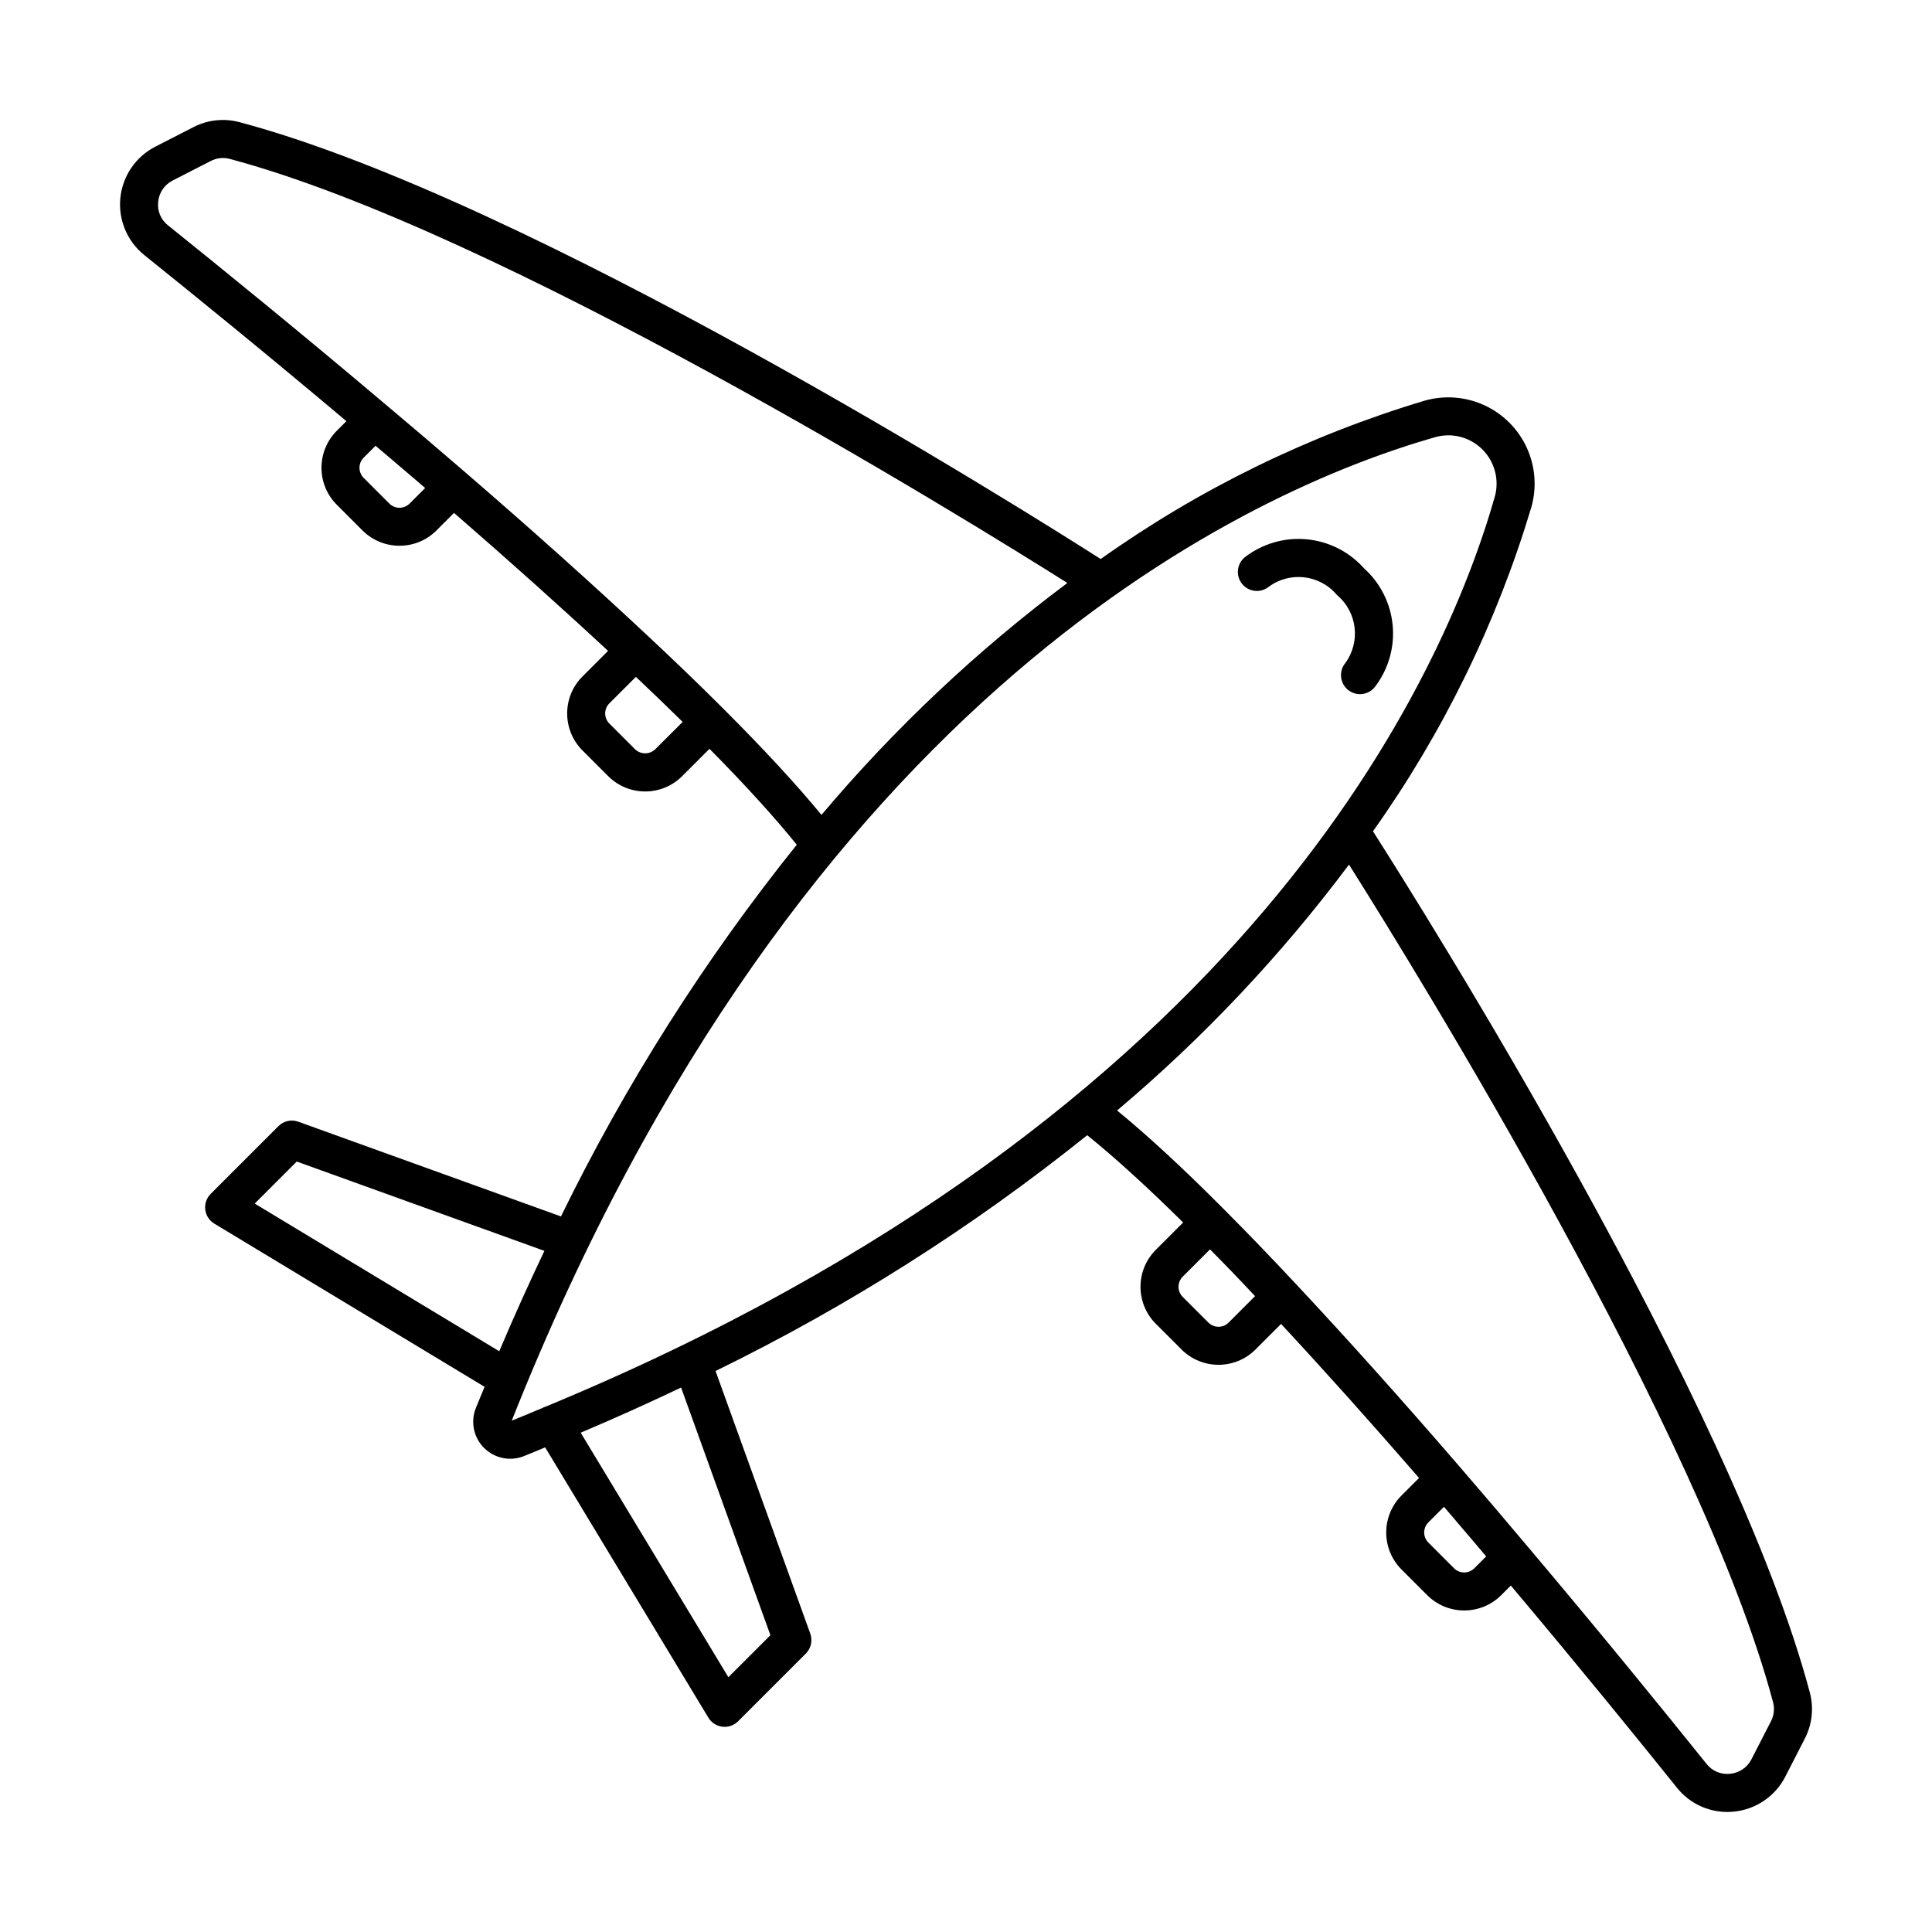 <?xml version="1.0" encoding="UTF-8"?>
<!-- The Best Svg Icon site in the world: iconSvg.co, Visit us! https://iconsvg.co -->
<svg fill="#000000" width="800px" height="800px" version="1.1" viewBox="144 144 512 512" xmlns="http://www.w3.org/2000/svg">
 <g>
  <path d="m507.85 364.3c18.574-26.137 32.75-55.133 41.961-85.844 1.5-5.254 1.07-10.867-1.211-15.832s-6.266-8.945-11.23-11.227c-4.961-2.281-10.578-2.715-15.832-1.215-30.711 9.215-59.707 23.387-85.84 41.965-20.719-13.219-151.23-95.32-228.36-115.81-4.082-1.055-8.406-0.559-12.145 1.391l-10.047 5.148c-5.184 2.668-8.664 7.777-9.25 13.578-0.586 5.797 1.805 11.5 6.348 15.148 12.789 10.262 32.172 26 53.555 44.008l-2.551 2.551h0.004c-5.406 5.418-5.406 14.188 0 19.602l6.816 6.82c5.418 5.398 14.184 5.398 19.598-0.004l4.652-4.652c14.684 12.734 28.367 24.992 40.824 36.566l-6.781 6.781c-5.406 5.414-5.406 14.184 0 19.598l6.812 6.816h0.004c5.414 5.41 14.188 5.41 19.602 0l7.246-7.242c9.488 9.602 17.238 18.117 23.129 25.422h-0.004c-24.414 30.418-45.371 63.453-62.488 98.5l-69.605-25.105c-1.836-0.664-3.891-0.207-5.269 1.176l-17.957 17.953c-1.094 1.094-1.625 2.633-1.438 4.168 0.188 1.539 1.07 2.906 2.394 3.707l71.637 43.258c-0.77 1.898-1.566 3.719-2.328 5.644v-0.004c-1.438 3.637-0.582 7.781 2.184 10.547s6.906 3.621 10.543 2.184c1.926-0.762 3.75-1.559 5.648-2.328l43.258 71.629c0.801 1.328 2.168 2.211 3.707 2.398 1.535 0.188 3.074-0.34 4.168-1.438l17.953-17.953c1.383-1.379 1.84-3.434 1.18-5.269l-25.109-69.609c35.047-17.113 68.082-38.07 98.496-62.484 7.316 5.902 15.832 13.648 25.422 23.129l-7.242 7.242c-5.41 5.418-5.41 14.188 0 19.602l6.816 6.812v0.004c5.414 5.406 14.184 5.406 19.598 0l6.777-6.777c11.527 12.406 23.785 26.09 36.566 40.824l-4.652 4.652 0.004-0.004c-5.402 5.418-5.402 14.184 0 19.602l6.816 6.812c5.418 5.402 14.184 5.402 19.602 0l2.551-2.551c17.973 21.348 33.73 40.746 43.992 53.535v0.004c3.238 4.086 8.168 6.469 13.387 6.461 0.562 0 1.129-0.031 1.699-0.082l-0.004-0.004c5.84-0.555 10.988-4.051 13.664-9.27l5.137-10.012c1.957-3.754 2.453-8.098 1.391-12.195-20.48-77.102-102.58-207.61-115.8-228.33zm-255.31-86.84c-1.477 1.469-3.867 1.469-5.348 0l-6.816-6.816c-1.477-1.48-1.477-3.875 0-5.356l3.152-3.152c0.914 0.77 1.828 1.547 2.75 2.324 2.66 2.254 5.336 4.531 8.027 6.836 0.789 0.676 1.578 1.352 2.367 2.031zm65.109 65.105c-1.496 1.43-3.848 1.43-5.348 0l-6.816-6.82v0.004c-1.473-1.48-1.473-3.871 0-5.348l7.027-7.023c0.266 0.25 0.539 0.508 0.805 0.758 1.617 1.531 3.199 3.039 4.742 4.523 0.332 0.316 0.68 0.648 1.008 0.965 1.867 1.801 3.672 3.555 5.414 5.269l0.426 0.422zm17.965-10.832c-1.461-1.461-2.973-2.957-4.531-4.488-4.676-4.59-9.781-9.473-15.234-14.57-14.523-13.602-30.832-28.219-48.477-43.445-7.059-6.09-14.055-12.055-20.875-17.781-23.117-19.551-44.27-36.73-57.961-47.719l-0.004 0.004c-1.887-1.48-2.879-3.828-2.617-6.215 0.211-2.43 1.664-4.578 3.84-5.68l10.051-5.152c1.527-0.809 3.301-1.023 4.977-0.602 71.336 18.949 193.84 94.602 222.08 112.41-23.992 17.941-45.855 38.562-65.164 61.461-6.719-8.16-15.41-17.566-26.086-28.219zm-59.305 170.36-64.805-39.133 11.141-11.141 65.629 23.672c-4.07 8.559-8.07 17.398-11.965 26.602zm71.859 75.25-11.141 11.137-39.137-64.801c9.203-3.894 18.047-7.894 26.605-11.965zm-59.543-60.574c-0.223 0.062-0.438 0.141-0.648 0.234-0.027 0.016-0.043 0.047-0.07 0.062-2.769 1.141-5.465 2.305-8.293 3.43 77.07-194.19 196.78-246.95 244.69-260.63 1.164-0.332 2.371-0.5 3.582-0.504 4.004 0.031 7.762 1.93 10.164 5.133 2.398 3.203 3.168 7.344 2.074 11.191-13.461 47.168-64.918 163.89-251.5 241.08zm180.97-22.266c-1.48 1.477-3.875 1.477-5.352 0l-6.812-6.812h-0.004c-1.473-1.48-1.473-3.875 0-5.356l7.238-7.238c1.719 1.746 3.406 3.441 5.203 5.305 0.152 0.16 0.297 0.305 0.453 0.465 2.031 2.106 4.168 4.383 6.281 6.621zm65.109 65.113c-1.48 1.473-3.875 1.473-5.352 0l-6.816-6.816c-1.473-1.477-1.477-3.871 0-5.352l4.129-4.129c0.715 0.832 1.426 1.66 2.133 2.488 2.227 2.598 4.426 5.184 6.598 7.746 0.824 0.973 1.645 1.941 2.461 2.906zm78.594 40.59-5.141 10.016h0.004c-1.102 2.18-3.254 3.637-5.688 3.852-2.391 0.262-4.75-0.734-6.231-2.637-10.988-13.691-28.184-34.863-47.688-57.93-5.738-6.84-11.703-13.832-17.797-20.891-15.289-17.719-29.91-34.027-43.441-48.473-3.117-3.336-6.152-6.539-9.105-9.605-0.492-0.512-0.98-1.016-1.465-1.52-2.516-2.602-4.953-5.086-7.316-7.461-0.383-0.387-0.785-0.797-1.164-1.176l-0.012-0.012c-10.629-10.691-20.039-19.387-28.219-26.086l0.004 0.008c22.902-19.312 43.523-41.176 61.461-65.168 17.805 28.246 93.453 150.73 112.4 222.06 0.426 1.691 0.215 3.481-0.602 5.023z"/>
  <path d="m480.21 299.52c5.652-4.191 13.594-3.242 18.098 2.164 5.394 4.512 6.344 12.441 2.164 18.098-0.832 1.047-1.215 2.379-1.062 3.711 0.152 1.328 0.824 2.539 1.871 3.371 1.047 0.832 2.383 1.215 3.711 1.059 1.328-0.152 2.543-0.828 3.371-1.879 3.57-4.648 5.254-10.477 4.711-16.316-0.543-5.84-3.273-11.254-7.641-15.168-3.91-4.367-9.328-7.098-15.168-7.641s-11.668 1.141-16.316 4.711c-2.176 1.73-2.535 4.894-0.809 7.074 1.727 2.176 4.891 2.543 7.07 0.816z"/>
 </g>
</svg>